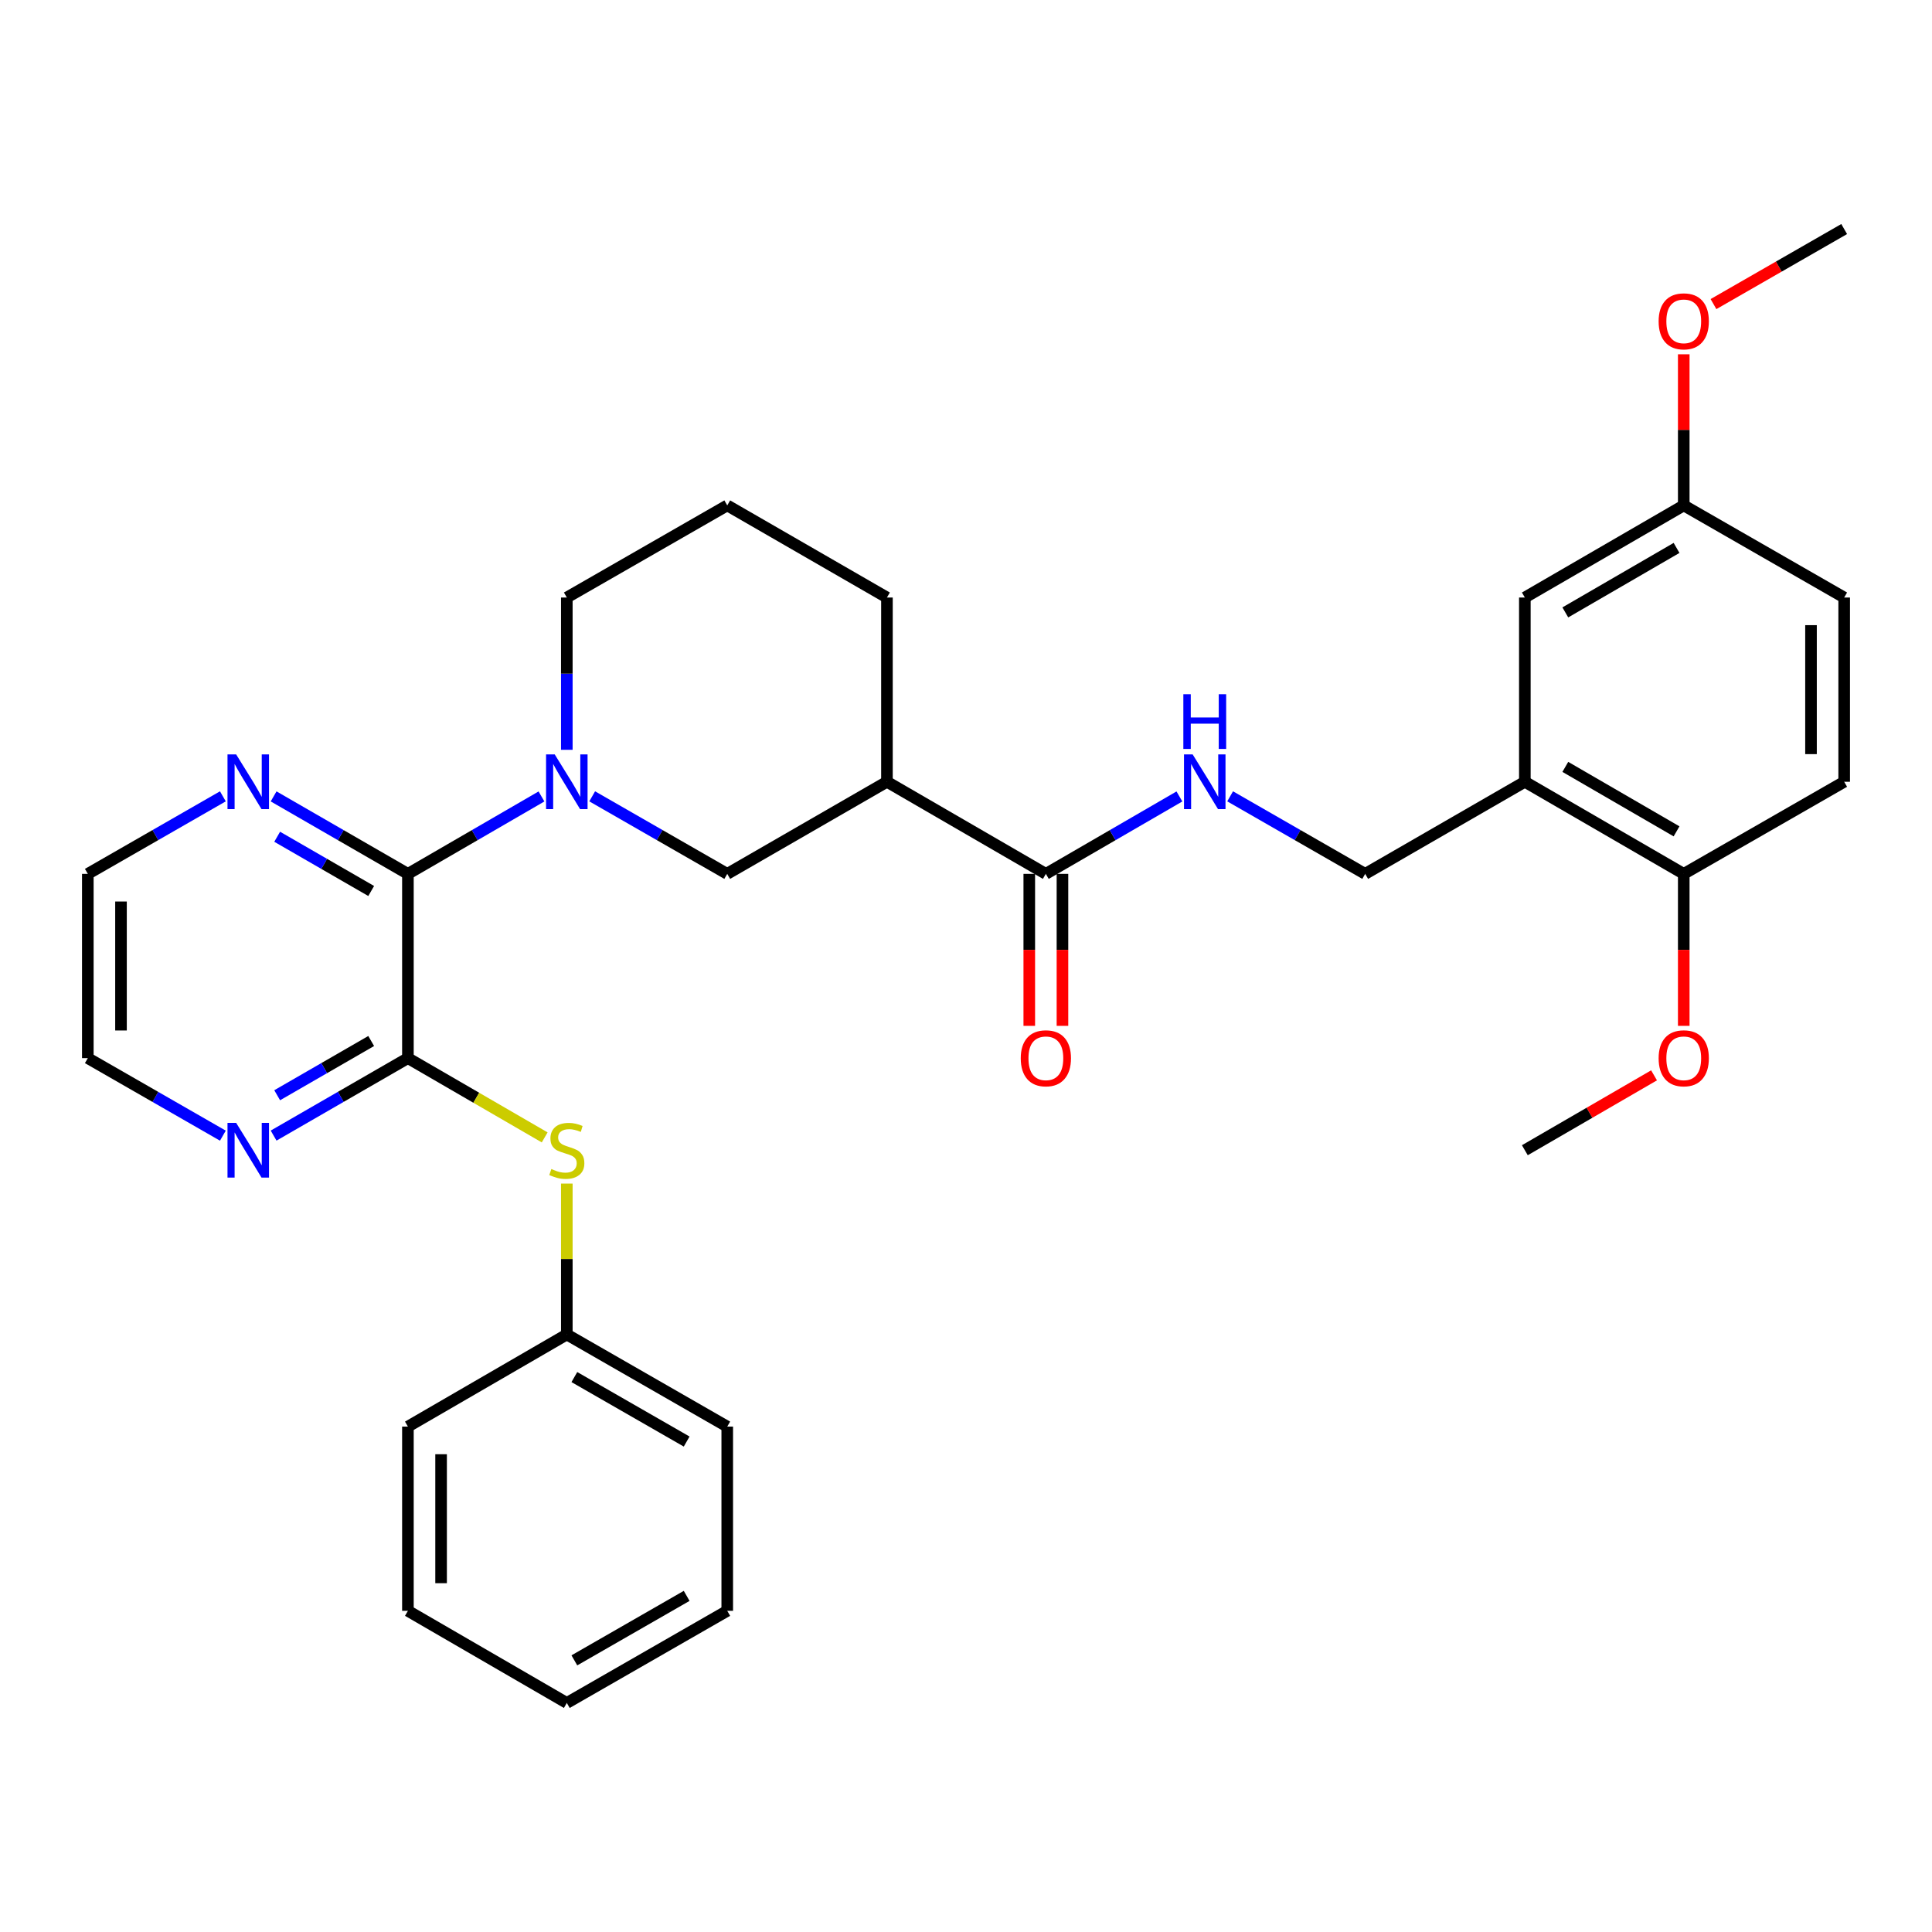 <?xml version='1.0' encoding='iso-8859-1'?>
<svg version='1.1' baseProfile='full'
              xmlns='http://www.w3.org/2000/svg'
                      xmlns:rdkit='http://www.rdkit.org/xml'
                      xmlns:xlink='http://www.w3.org/1999/xlink'
                  xml:space='preserve'
width='1000px' height='1000px' viewBox='0 0 1000 1000'>
<!-- END OF HEADER -->
<rect style='opacity:1.0;fill:#FFFFFF;stroke:none' width='1000' height='1000' x='0' y='0'> </rect>
<path class='bond-0' d='M 280.266,412.246 L 245.7,432.281' style='fill:none;fill-rule:evenodd;stroke:#0000FF;stroke-width:6px;stroke-linecap:butt;stroke-linejoin:miter;stroke-opacity:1' />
<path class='bond-0' d='M 245.7,432.281 L 211.134,452.317' style='fill:none;fill-rule:evenodd;stroke:#000000;stroke-width:6px;stroke-linecap:butt;stroke-linejoin:miter;stroke-opacity:1' />
<path class='bond-4' d='M 306.516,412.183 L 341.469,432.25' style='fill:none;fill-rule:evenodd;stroke:#0000FF;stroke-width:6px;stroke-linecap:butt;stroke-linejoin:miter;stroke-opacity:1' />
<path class='bond-4' d='M 341.469,432.25 L 376.422,452.317' style='fill:none;fill-rule:evenodd;stroke:#000000;stroke-width:6px;stroke-linecap:butt;stroke-linejoin:miter;stroke-opacity:1' />
<path class='bond-17' d='M 293.382,388.099 L 293.382,348.688' style='fill:none;fill-rule:evenodd;stroke:#0000FF;stroke-width:6px;stroke-linecap:butt;stroke-linejoin:miter;stroke-opacity:1' />
<path class='bond-17' d='M 293.382,348.688 L 293.382,309.277' style='fill:none;fill-rule:evenodd;stroke:#000000;stroke-width:6px;stroke-linecap:butt;stroke-linejoin:miter;stroke-opacity:1' />
<path class='bond-1' d='M 211.134,452.317 L 211.134,547.683' style='fill:none;fill-rule:evenodd;stroke:#000000;stroke-width:6px;stroke-linecap:butt;stroke-linejoin:miter;stroke-opacity:1' />
<path class='bond-9' d='M 211.134,452.317 L 176.377,432.266' style='fill:none;fill-rule:evenodd;stroke:#000000;stroke-width:6px;stroke-linecap:butt;stroke-linejoin:miter;stroke-opacity:1' />
<path class='bond-9' d='M 176.377,432.266 L 141.62,412.215' style='fill:none;fill-rule:evenodd;stroke:#0000FF;stroke-width:6px;stroke-linecap:butt;stroke-linejoin:miter;stroke-opacity:1' />
<path class='bond-9' d='M 192.126,461.177 L 167.796,447.141' style='fill:none;fill-rule:evenodd;stroke:#000000;stroke-width:6px;stroke-linecap:butt;stroke-linejoin:miter;stroke-opacity:1' />
<path class='bond-9' d='M 167.796,447.141 L 143.466,433.105' style='fill:none;fill-rule:evenodd;stroke:#0000FF;stroke-width:6px;stroke-linecap:butt;stroke-linejoin:miter;stroke-opacity:1' />
<path class='bond-6' d='M 211.134,547.683 L 246.53,568.2' style='fill:none;fill-rule:evenodd;stroke:#000000;stroke-width:6px;stroke-linecap:butt;stroke-linejoin:miter;stroke-opacity:1' />
<path class='bond-6' d='M 246.53,568.2 L 281.926,588.716' style='fill:none;fill-rule:evenodd;stroke:#CCCC00;stroke-width:6px;stroke-linecap:butt;stroke-linejoin:miter;stroke-opacity:1' />
<path class='bond-8' d='M 211.134,547.683 L 176.377,567.734' style='fill:none;fill-rule:evenodd;stroke:#000000;stroke-width:6px;stroke-linecap:butt;stroke-linejoin:miter;stroke-opacity:1' />
<path class='bond-8' d='M 176.377,567.734 L 141.62,587.785' style='fill:none;fill-rule:evenodd;stroke:#0000FF;stroke-width:6px;stroke-linecap:butt;stroke-linejoin:miter;stroke-opacity:1' />
<path class='bond-8' d='M 192.126,538.823 L 167.796,552.859' style='fill:none;fill-rule:evenodd;stroke:#000000;stroke-width:6px;stroke-linecap:butt;stroke-linejoin:miter;stroke-opacity:1' />
<path class='bond-8' d='M 167.796,552.859 L 143.466,566.895' style='fill:none;fill-rule:evenodd;stroke:#0000FF;stroke-width:6px;stroke-linecap:butt;stroke-linejoin:miter;stroke-opacity:1' />
<path class='bond-2' d='M 459.081,404.643 L 376.422,452.317' style='fill:none;fill-rule:evenodd;stroke:#000000;stroke-width:6px;stroke-linecap:butt;stroke-linejoin:miter;stroke-opacity:1' />
<path class='bond-3' d='M 459.081,404.643 L 541.339,452.317' style='fill:none;fill-rule:evenodd;stroke:#000000;stroke-width:6px;stroke-linecap:butt;stroke-linejoin:miter;stroke-opacity:1' />
<path class='bond-32' d='M 459.081,404.643 L 459.081,309.277' style='fill:none;fill-rule:evenodd;stroke:#000000;stroke-width:6px;stroke-linecap:butt;stroke-linejoin:miter;stroke-opacity:1' />
<path class='bond-7' d='M 541.339,452.317 L 575.9,432.282' style='fill:none;fill-rule:evenodd;stroke:#000000;stroke-width:6px;stroke-linecap:butt;stroke-linejoin:miter;stroke-opacity:1' />
<path class='bond-7' d='M 575.9,432.282 L 610.461,412.247' style='fill:none;fill-rule:evenodd;stroke:#0000FF;stroke-width:6px;stroke-linecap:butt;stroke-linejoin:miter;stroke-opacity:1' />
<path class='bond-13' d='M 532.752,452.317 L 532.752,491.648' style='fill:none;fill-rule:evenodd;stroke:#000000;stroke-width:6px;stroke-linecap:butt;stroke-linejoin:miter;stroke-opacity:1' />
<path class='bond-13' d='M 532.752,491.648 L 532.752,530.979' style='fill:none;fill-rule:evenodd;stroke:#FF0000;stroke-width:6px;stroke-linecap:butt;stroke-linejoin:miter;stroke-opacity:1' />
<path class='bond-13' d='M 549.925,452.317 L 549.925,491.648' style='fill:none;fill-rule:evenodd;stroke:#000000;stroke-width:6px;stroke-linecap:butt;stroke-linejoin:miter;stroke-opacity:1' />
<path class='bond-13' d='M 549.925,491.648 L 549.925,530.979' style='fill:none;fill-rule:evenodd;stroke:#FF0000;stroke-width:6px;stroke-linecap:butt;stroke-linejoin:miter;stroke-opacity:1' />
<path class='bond-5' d='M 789.257,404.643 L 706.618,452.317' style='fill:none;fill-rule:evenodd;stroke:#000000;stroke-width:6px;stroke-linecap:butt;stroke-linejoin:miter;stroke-opacity:1' />
<path class='bond-11' d='M 789.257,404.643 L 871.505,452.317' style='fill:none;fill-rule:evenodd;stroke:#000000;stroke-width:6px;stroke-linecap:butt;stroke-linejoin:miter;stroke-opacity:1' />
<path class='bond-11' d='M 810.206,396.937 L 867.78,430.308' style='fill:none;fill-rule:evenodd;stroke:#000000;stroke-width:6px;stroke-linecap:butt;stroke-linejoin:miter;stroke-opacity:1' />
<path class='bond-12' d='M 789.257,404.643 L 789.257,309.277' style='fill:none;fill-rule:evenodd;stroke:#000000;stroke-width:6px;stroke-linecap:butt;stroke-linejoin:miter;stroke-opacity:1' />
<path class='bond-16' d='M 293.382,612.621 L 293.382,651.672' style='fill:none;fill-rule:evenodd;stroke:#CCCC00;stroke-width:6px;stroke-linecap:butt;stroke-linejoin:miter;stroke-opacity:1' />
<path class='bond-16' d='M 293.382,651.672 L 293.382,690.723' style='fill:none;fill-rule:evenodd;stroke:#000000;stroke-width:6px;stroke-linecap:butt;stroke-linejoin:miter;stroke-opacity:1' />
<path class='bond-10' d='M 636.711,412.183 L 671.664,432.25' style='fill:none;fill-rule:evenodd;stroke:#0000FF;stroke-width:6px;stroke-linecap:butt;stroke-linejoin:miter;stroke-opacity:1' />
<path class='bond-10' d='M 671.664,432.25 L 706.618,452.317' style='fill:none;fill-rule:evenodd;stroke:#000000;stroke-width:6px;stroke-linecap:butt;stroke-linejoin:miter;stroke-opacity:1' />
<path class='bond-33' d='M 115.361,587.817 L 80.408,567.75' style='fill:none;fill-rule:evenodd;stroke:#0000FF;stroke-width:6px;stroke-linecap:butt;stroke-linejoin:miter;stroke-opacity:1' />
<path class='bond-33' d='M 80.408,567.75 L 45.455,547.683' style='fill:none;fill-rule:evenodd;stroke:#000000;stroke-width:6px;stroke-linecap:butt;stroke-linejoin:miter;stroke-opacity:1' />
<path class='bond-24' d='M 115.361,412.183 L 80.408,432.25' style='fill:none;fill-rule:evenodd;stroke:#0000FF;stroke-width:6px;stroke-linecap:butt;stroke-linejoin:miter;stroke-opacity:1' />
<path class='bond-24' d='M 80.408,432.25 L 45.455,452.317' style='fill:none;fill-rule:evenodd;stroke:#000000;stroke-width:6px;stroke-linecap:butt;stroke-linejoin:miter;stroke-opacity:1' />
<path class='bond-14' d='M 871.505,452.317 L 954.545,404.643' style='fill:none;fill-rule:evenodd;stroke:#000000;stroke-width:6px;stroke-linecap:butt;stroke-linejoin:miter;stroke-opacity:1' />
<path class='bond-20' d='M 871.505,452.317 L 871.505,491.648' style='fill:none;fill-rule:evenodd;stroke:#000000;stroke-width:6px;stroke-linecap:butt;stroke-linejoin:miter;stroke-opacity:1' />
<path class='bond-20' d='M 871.505,491.648 L 871.505,530.979' style='fill:none;fill-rule:evenodd;stroke:#FF0000;stroke-width:6px;stroke-linecap:butt;stroke-linejoin:miter;stroke-opacity:1' />
<path class='bond-15' d='M 789.257,309.277 L 871.505,261.594' style='fill:none;fill-rule:evenodd;stroke:#000000;stroke-width:6px;stroke-linecap:butt;stroke-linejoin:miter;stroke-opacity:1' />
<path class='bond-15' d='M 810.207,316.981 L 867.781,283.603' style='fill:none;fill-rule:evenodd;stroke:#000000;stroke-width:6px;stroke-linecap:butt;stroke-linejoin:miter;stroke-opacity:1' />
<path class='bond-35' d='M 954.545,404.643 L 954.545,309.277' style='fill:none;fill-rule:evenodd;stroke:#000000;stroke-width:6px;stroke-linecap:butt;stroke-linejoin:miter;stroke-opacity:1' />
<path class='bond-35' d='M 937.373,390.338 L 937.373,323.582' style='fill:none;fill-rule:evenodd;stroke:#000000;stroke-width:6px;stroke-linecap:butt;stroke-linejoin:miter;stroke-opacity:1' />
<path class='bond-18' d='M 871.505,261.594 L 954.545,309.277' style='fill:none;fill-rule:evenodd;stroke:#000000;stroke-width:6px;stroke-linecap:butt;stroke-linejoin:miter;stroke-opacity:1' />
<path class='bond-21' d='M 871.505,261.594 L 871.505,222.487' style='fill:none;fill-rule:evenodd;stroke:#000000;stroke-width:6px;stroke-linecap:butt;stroke-linejoin:miter;stroke-opacity:1' />
<path class='bond-21' d='M 871.505,222.487 L 871.505,183.381' style='fill:none;fill-rule:evenodd;stroke:#FF0000;stroke-width:6px;stroke-linecap:butt;stroke-linejoin:miter;stroke-opacity:1' />
<path class='bond-25' d='M 293.382,690.723 L 376.422,738.406' style='fill:none;fill-rule:evenodd;stroke:#000000;stroke-width:6px;stroke-linecap:butt;stroke-linejoin:miter;stroke-opacity:1' />
<path class='bond-25' d='M 297.287,712.768 L 355.415,746.146' style='fill:none;fill-rule:evenodd;stroke:#000000;stroke-width:6px;stroke-linecap:butt;stroke-linejoin:miter;stroke-opacity:1' />
<path class='bond-26' d='M 293.382,690.723 L 211.134,738.406' style='fill:none;fill-rule:evenodd;stroke:#000000;stroke-width:6px;stroke-linecap:butt;stroke-linejoin:miter;stroke-opacity:1' />
<path class='bond-22' d='M 293.382,309.277 L 376.422,261.594' style='fill:none;fill-rule:evenodd;stroke:#000000;stroke-width:6px;stroke-linecap:butt;stroke-linejoin:miter;stroke-opacity:1' />
<path class='bond-19' d='M 459.081,309.277 L 376.422,261.594' style='fill:none;fill-rule:evenodd;stroke:#000000;stroke-width:6px;stroke-linecap:butt;stroke-linejoin:miter;stroke-opacity:1' />
<path class='bond-27' d='M 856.129,556.596 L 822.693,575.976' style='fill:none;fill-rule:evenodd;stroke:#FF0000;stroke-width:6px;stroke-linecap:butt;stroke-linejoin:miter;stroke-opacity:1' />
<path class='bond-27' d='M 822.693,575.976 L 789.257,595.357' style='fill:none;fill-rule:evenodd;stroke:#000000;stroke-width:6px;stroke-linecap:butt;stroke-linejoin:miter;stroke-opacity:1' />
<path class='bond-28' d='M 886.899,157.397 L 920.722,137.975' style='fill:none;fill-rule:evenodd;stroke:#FF0000;stroke-width:6px;stroke-linecap:butt;stroke-linejoin:miter;stroke-opacity:1' />
<path class='bond-28' d='M 920.722,137.975 L 954.545,118.554' style='fill:none;fill-rule:evenodd;stroke:#000000;stroke-width:6px;stroke-linecap:butt;stroke-linejoin:miter;stroke-opacity:1' />
<path class='bond-23' d='M 45.455,547.683 L 45.455,452.317' style='fill:none;fill-rule:evenodd;stroke:#000000;stroke-width:6px;stroke-linecap:butt;stroke-linejoin:miter;stroke-opacity:1' />
<path class='bond-23' d='M 62.627,533.378 L 62.627,466.622' style='fill:none;fill-rule:evenodd;stroke:#000000;stroke-width:6px;stroke-linecap:butt;stroke-linejoin:miter;stroke-opacity:1' />
<path class='bond-30' d='M 376.422,738.406 L 376.422,833.763' style='fill:none;fill-rule:evenodd;stroke:#000000;stroke-width:6px;stroke-linecap:butt;stroke-linejoin:miter;stroke-opacity:1' />
<path class='bond-29' d='M 211.134,738.406 L 211.134,833.763' style='fill:none;fill-rule:evenodd;stroke:#000000;stroke-width:6px;stroke-linecap:butt;stroke-linejoin:miter;stroke-opacity:1' />
<path class='bond-29' d='M 228.307,752.71 L 228.307,819.46' style='fill:none;fill-rule:evenodd;stroke:#000000;stroke-width:6px;stroke-linecap:butt;stroke-linejoin:miter;stroke-opacity:1' />
<path class='bond-31' d='M 211.134,833.763 L 293.382,881.446' style='fill:none;fill-rule:evenodd;stroke:#000000;stroke-width:6px;stroke-linecap:butt;stroke-linejoin:miter;stroke-opacity:1' />
<path class='bond-34' d='M 376.422,833.763 L 293.382,881.446' style='fill:none;fill-rule:evenodd;stroke:#000000;stroke-width:6px;stroke-linecap:butt;stroke-linejoin:miter;stroke-opacity:1' />
<path class='bond-34' d='M 355.415,826.024 L 297.287,859.402' style='fill:none;fill-rule:evenodd;stroke:#000000;stroke-width:6px;stroke-linecap:butt;stroke-linejoin:miter;stroke-opacity:1' />
<path  class='atom-0' d='M 287.122 390.483
L 296.402 405.483
Q 297.322 406.963, 298.802 409.643
Q 300.282 412.323, 300.362 412.483
L 300.362 390.483
L 304.122 390.483
L 304.122 418.803
L 300.242 418.803
L 290.282 402.403
Q 289.122 400.483, 287.882 398.283
Q 286.682 396.083, 286.322 395.403
L 286.322 418.803
L 282.642 418.803
L 282.642 390.483
L 287.122 390.483
' fill='#0000FF'/>
<path  class='atom-7' d='M 285.382 605.077
Q 285.702 605.197, 287.022 605.757
Q 288.342 606.317, 289.782 606.677
Q 291.262 606.997, 292.702 606.997
Q 295.382 606.997, 296.942 605.717
Q 298.502 604.397, 298.502 602.117
Q 298.502 600.557, 297.702 599.597
Q 296.942 598.637, 295.742 598.117
Q 294.542 597.597, 292.542 596.997
Q 290.022 596.237, 288.502 595.517
Q 287.022 594.797, 285.942 593.277
Q 284.902 591.757, 284.902 589.197
Q 284.902 585.637, 287.302 583.437
Q 289.742 581.237, 294.542 581.237
Q 297.822 581.237, 301.542 582.797
L 300.622 585.877
Q 297.222 584.477, 294.662 584.477
Q 291.902 584.477, 290.382 585.637
Q 288.862 586.757, 288.902 588.717
Q 288.902 590.237, 289.662 591.157
Q 290.462 592.077, 291.582 592.597
Q 292.742 593.117, 294.662 593.717
Q 297.222 594.517, 298.742 595.317
Q 300.262 596.117, 301.342 597.757
Q 302.462 599.357, 302.462 602.117
Q 302.462 606.037, 299.822 608.157
Q 297.222 610.237, 292.862 610.237
Q 290.342 610.237, 288.422 609.677
Q 286.542 609.157, 284.302 608.237
L 285.382 605.077
' fill='#CCCC00'/>
<path  class='atom-8' d='M 617.318 390.483
L 626.598 405.483
Q 627.518 406.963, 628.998 409.643
Q 630.478 412.323, 630.558 412.483
L 630.558 390.483
L 634.318 390.483
L 634.318 418.803
L 630.438 418.803
L 620.478 402.403
Q 619.318 400.483, 618.078 398.283
Q 616.878 396.083, 616.518 395.403
L 616.518 418.803
L 612.838 418.803
L 612.838 390.483
L 617.318 390.483
' fill='#0000FF'/>
<path  class='atom-8' d='M 612.498 359.331
L 616.338 359.331
L 616.338 371.371
L 630.818 371.371
L 630.818 359.331
L 634.658 359.331
L 634.658 387.651
L 630.818 387.651
L 630.818 374.571
L 616.338 374.571
L 616.338 387.651
L 612.498 387.651
L 612.498 359.331
' fill='#0000FF'/>
<path  class='atom-9' d='M 122.235 581.197
L 131.515 596.197
Q 132.435 597.677, 133.915 600.357
Q 135.395 603.037, 135.475 603.197
L 135.475 581.197
L 139.235 581.197
L 139.235 609.517
L 135.355 609.517
L 125.395 593.117
Q 124.235 591.197, 122.995 588.997
Q 121.795 586.797, 121.435 586.117
L 121.435 609.517
L 117.755 609.517
L 117.755 581.197
L 122.235 581.197
' fill='#0000FF'/>
<path  class='atom-10' d='M 122.235 390.483
L 131.515 405.483
Q 132.435 406.963, 133.915 409.643
Q 135.395 412.323, 135.475 412.483
L 135.475 390.483
L 139.235 390.483
L 139.235 418.803
L 135.355 418.803
L 125.395 402.403
Q 124.235 400.483, 122.995 398.283
Q 121.795 396.083, 121.435 395.403
L 121.435 418.803
L 117.755 418.803
L 117.755 390.483
L 122.235 390.483
' fill='#0000FF'/>
<path  class='atom-14' d='M 528.339 547.763
Q 528.339 540.963, 531.699 537.163
Q 535.059 533.363, 541.339 533.363
Q 547.619 533.363, 550.979 537.163
Q 554.339 540.963, 554.339 547.763
Q 554.339 554.643, 550.939 558.563
Q 547.539 562.443, 541.339 562.443
Q 535.099 562.443, 531.699 558.563
Q 528.339 554.683, 528.339 547.763
M 541.339 559.243
Q 545.659 559.243, 547.979 556.363
Q 550.339 553.443, 550.339 547.763
Q 550.339 542.203, 547.979 539.403
Q 545.659 536.563, 541.339 536.563
Q 537.019 536.563, 534.659 539.363
Q 532.339 542.163, 532.339 547.763
Q 532.339 553.483, 534.659 556.363
Q 537.019 559.243, 541.339 559.243
' fill='#FF0000'/>
<path  class='atom-21' d='M 858.505 547.763
Q 858.505 540.963, 861.865 537.163
Q 865.225 533.363, 871.505 533.363
Q 877.785 533.363, 881.145 537.163
Q 884.505 540.963, 884.505 547.763
Q 884.505 554.643, 881.105 558.563
Q 877.705 562.443, 871.505 562.443
Q 865.265 562.443, 861.865 558.563
Q 858.505 554.683, 858.505 547.763
M 871.505 559.243
Q 875.825 559.243, 878.145 556.363
Q 880.505 553.443, 880.505 547.763
Q 880.505 542.203, 878.145 539.403
Q 875.825 536.563, 871.505 536.563
Q 867.185 536.563, 864.825 539.363
Q 862.505 542.163, 862.505 547.763
Q 862.505 553.483, 864.825 556.363
Q 867.185 559.243, 871.505 559.243
' fill='#FF0000'/>
<path  class='atom-22' d='M 858.505 166.317
Q 858.505 159.517, 861.865 155.717
Q 865.225 151.917, 871.505 151.917
Q 877.785 151.917, 881.145 155.717
Q 884.505 159.517, 884.505 166.317
Q 884.505 173.197, 881.105 177.117
Q 877.705 180.997, 871.505 180.997
Q 865.265 180.997, 861.865 177.117
Q 858.505 173.237, 858.505 166.317
M 871.505 177.797
Q 875.825 177.797, 878.145 174.917
Q 880.505 171.997, 880.505 166.317
Q 880.505 160.757, 878.145 157.957
Q 875.825 155.117, 871.505 155.117
Q 867.185 155.117, 864.825 157.917
Q 862.505 160.717, 862.505 166.317
Q 862.505 172.037, 864.825 174.917
Q 867.185 177.797, 871.505 177.797
' fill='#FF0000'/>
</svg>
